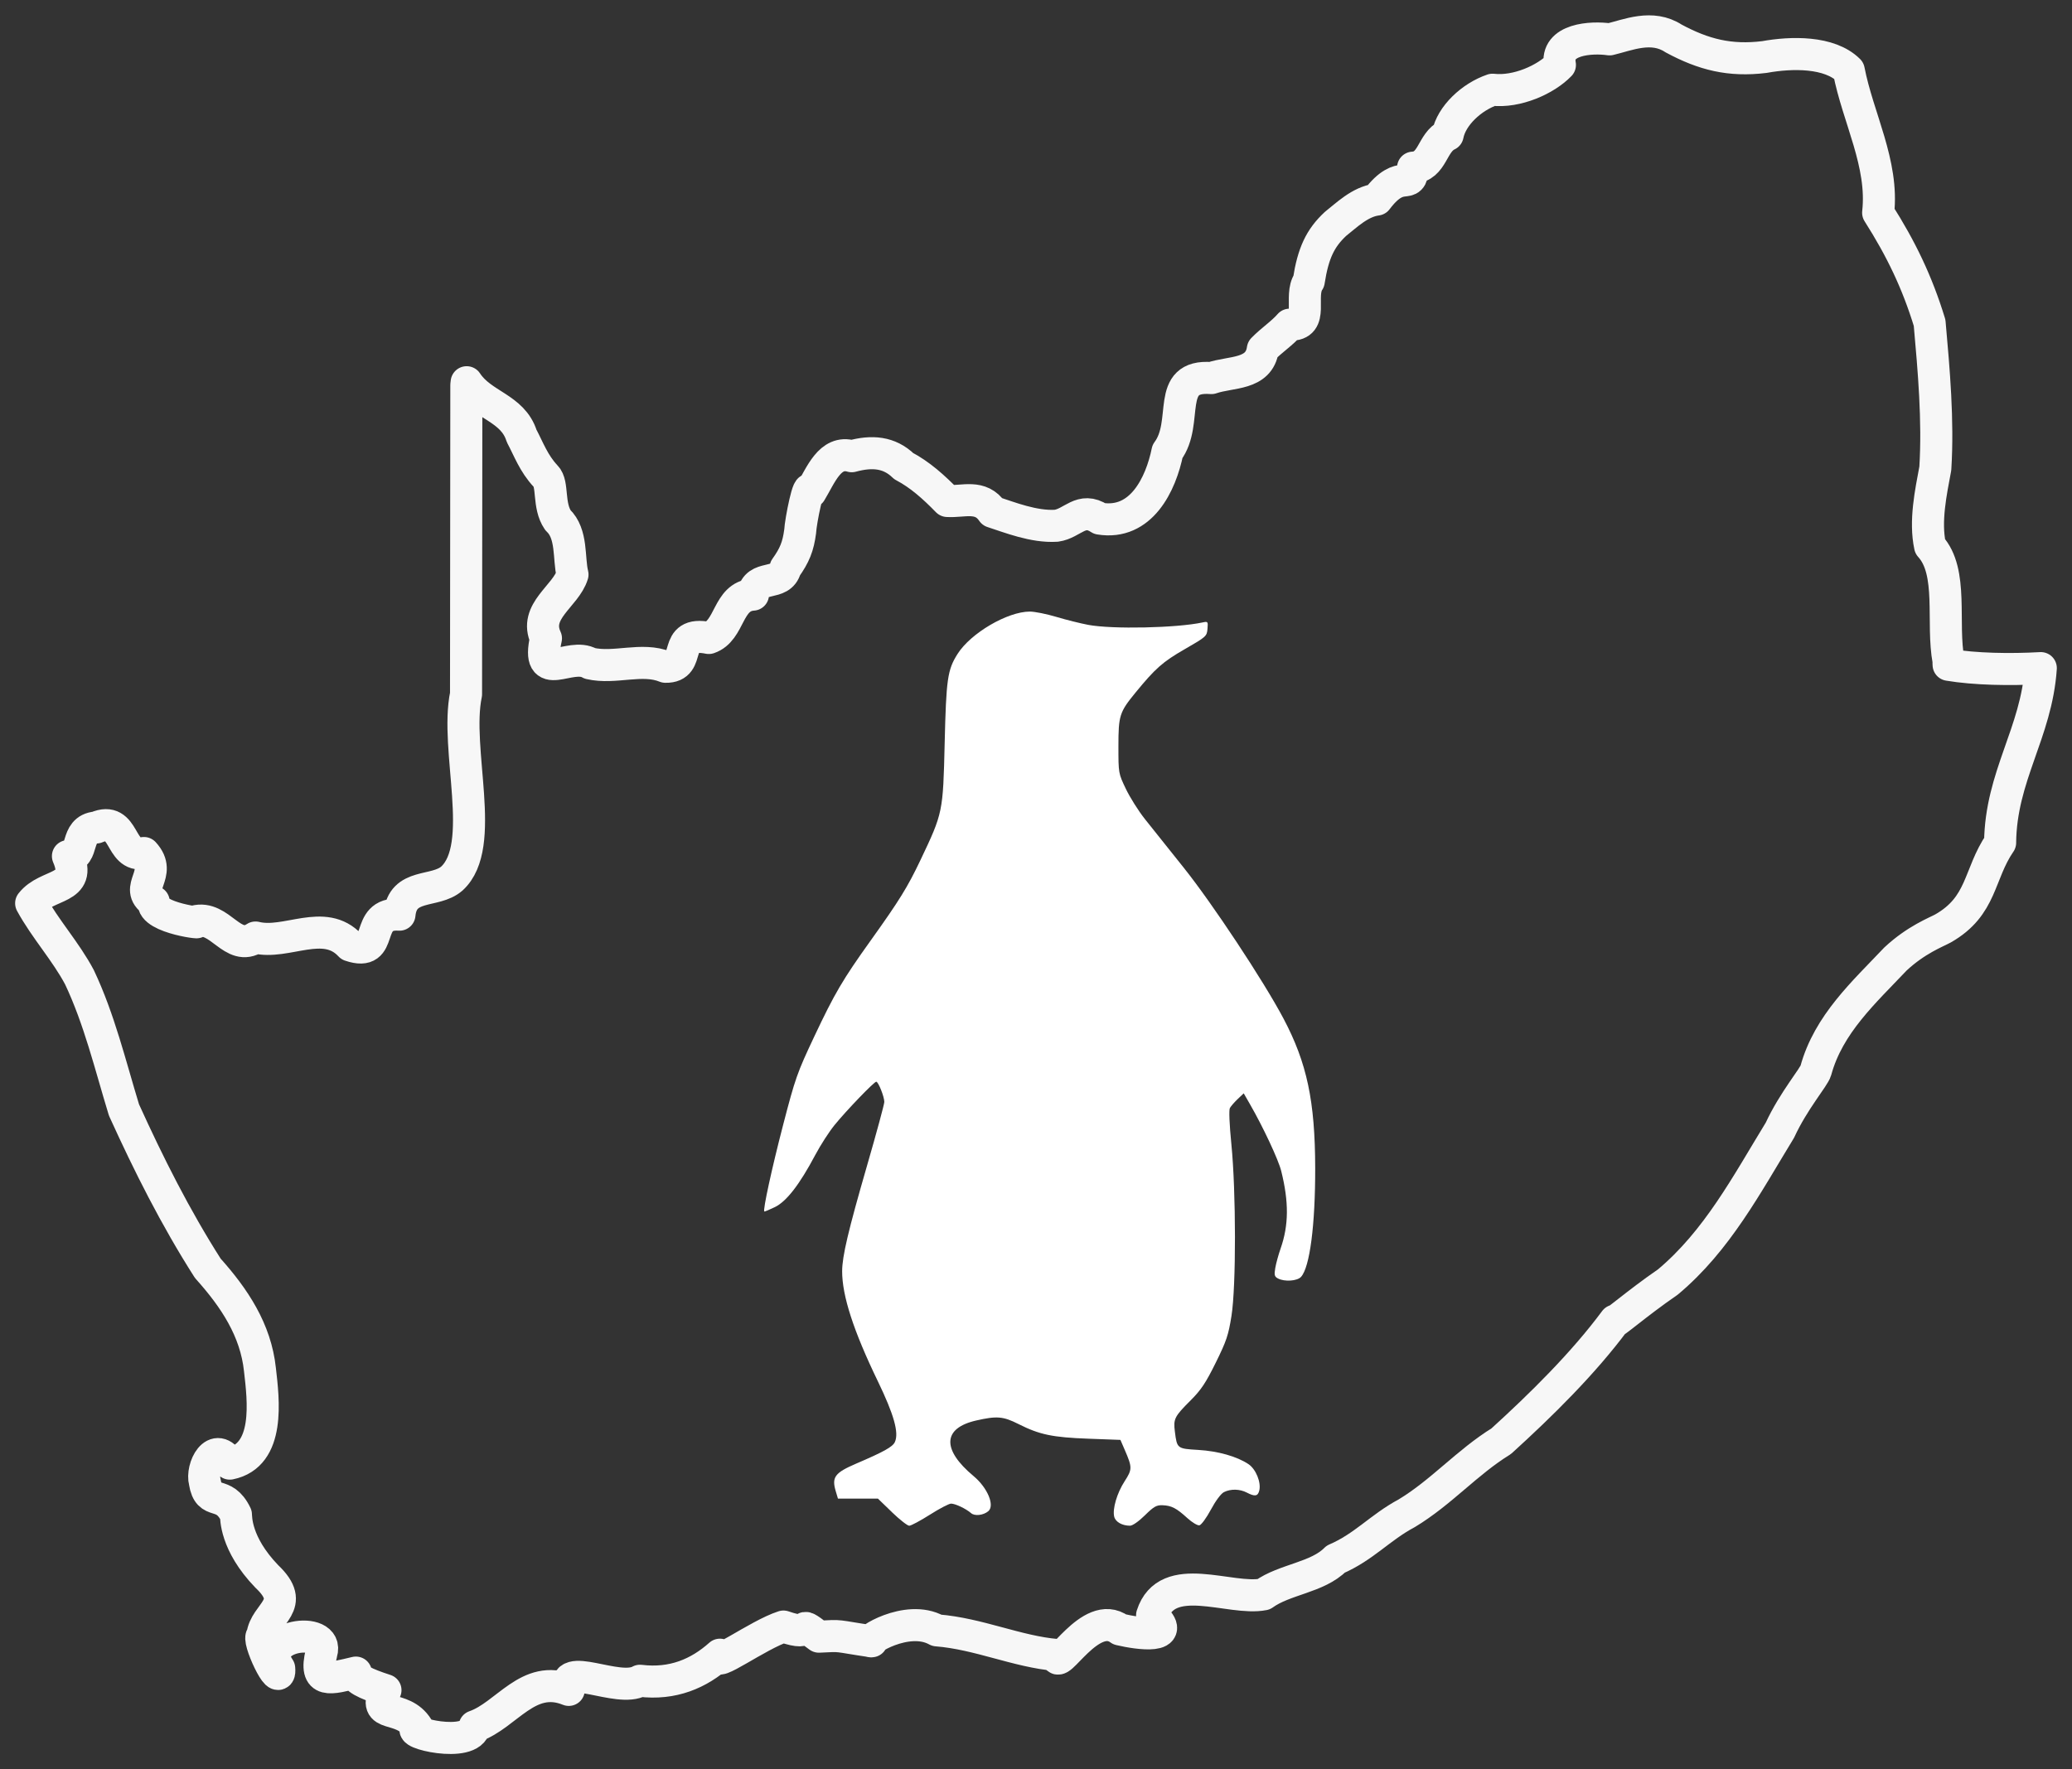 <?xml version="1.0" encoding="UTF-8" standalone="no"?>
<svg
   xmlns:dc="http://purl.org/dc/elements/1.1/"
   xmlns:cc="http://creativecommons.org/ns#"
   xmlns:rdf="http://www.w3.org/1999/02/22-rdf-syntax-ns#"
   xmlns:svg="http://www.w3.org/2000/svg"
   xmlns="http://www.w3.org/2000/svg"
   id="svg846"
   version="1.1"
   viewBox="0 0 136.816 116.849"
   height="116.849mm"
   width="136.816mm">
  <rect x="0" y="0" width="136.816" height="116.849" fill="#333333" stroke="none"/>
  <defs
     id="defs840" />
  <g
     transform="translate(-35.157,-26.153)"
     id="layer1">
    <path
       id="path4590-9"
       d="m 94.055,126.031 -0.928,-0.896 h -1.319 -1.32 l -0.145,-0.486 c -0.279,-0.931 -0.065,-1.219 1.349,-1.826 1.834,-0.786 2.411,-1.108 2.555,-1.426 0.278,-0.61 -0.059,-1.809 -1.131,-4.026 -1.599,-3.306 -2.356,-5.641 -2.351,-7.259 0.002,-0.984 0.404,-2.684 1.643,-6.968 0.628,-2.169 1.141,-4.064 1.141,-4.21 0,-0.344 -0.395,-1.334 -0.532,-1.334 -0.143,0 -1.946,1.873 -2.747,2.853 -0.358,0.438 -0.934,1.331 -1.28,1.984 -1.04,1.963 -1.904,3.076 -2.673,3.447 -0.365,0.176 -0.677,0.305 -0.694,0.288 -0.099,-0.099 0.498,-2.845 1.241,-5.705 0.807,-3.105 0.93,-3.455 2.054,-5.839 1.356,-2.875 1.884,-3.773 3.73,-6.353 1.899,-2.654 2.437,-3.524 3.292,-5.322 1.479,-3.112 1.487,-3.148 1.595,-7.714 0.101,-4.242 0.187,-4.843 0.85,-5.893 0.867,-1.374 3.298,-2.799 4.774,-2.799 0.318,0 1.107,0.158 1.754,0.352 0.647,0.194 1.594,0.43 2.105,0.526 1.587,0.297 5.832,0.207 7.539,-0.159 0.363,-0.078 0.372,-0.066 0.332,0.422 -0.041,0.488 -0.082,0.525 -1.502,1.342 -1.451,0.835 -1.935,1.262 -3.246,2.862 -1.063,1.298 -1.133,1.518 -1.133,3.546 0,1.791 5e-5,1.791 0.49,2.817 0.269,0.564 0.834,1.46 1.254,1.99 0.42,0.531 1.577,1.98 2.57,3.221 1.879,2.348 5.274,7.482 6.581,9.952 1.555,2.939 2.09,5.462 2.098,9.886 0.006,3.764 -0.355,6.544 -0.934,7.184 -0.252,0.279 -1.094,0.337 -1.528,0.104 -0.227,-0.122 -0.253,-0.223 -0.174,-0.689 0.051,-0.301 0.209,-0.878 0.351,-1.284 0.541,-1.538 0.553,-3.077 0.041,-5.126 -0.188,-0.75 -1.192,-2.896 -2.067,-4.416 l -0.409,-0.711 -0.399,0.379 c -0.219,0.209 -0.451,0.476 -0.515,0.594 -0.07,0.129 -0.03,1.086 0.099,2.389 0.312,3.144 0.317,9.376 0.008,11.33 -0.202,1.281 -0.33,1.661 -1.04,3.099 -0.656,1.33 -0.968,1.799 -1.653,2.483 -1.08,1.08 -1.153,1.226 -1.044,2.081 0.141,1.11 0.148,1.115 1.541,1.197 1.307,0.077 2.562,0.433 3.319,0.941 0.488,0.327 0.846,1.207 0.711,1.746 -0.095,0.378 -0.291,0.409 -0.825,0.13 -0.463,-0.241 -1.063,-0.253 -1.508,-0.029 -0.195,0.098 -0.55,0.574 -0.863,1.158 -0.292,0.545 -0.632,1.01 -0.757,1.034 -0.124,0.024 -0.483,-0.191 -0.796,-0.477 -0.721,-0.658 -1.047,-0.827 -1.638,-0.849 -0.402,-0.015 -0.576,0.085 -1.167,0.667 -0.403,0.398 -0.814,0.685 -0.98,0.685 -0.518,0 -0.957,-0.248 -1.043,-0.59 -0.129,-0.512 0.179,-1.562 0.688,-2.349 0.506,-0.782 0.507,-0.91 0.014,-2.051 l -0.293,-0.678 -2.124,-0.079 c -2.366,-0.088 -3.214,-0.266 -4.6,-0.964 -1.022,-0.515 -1.431,-0.55 -2.8,-0.238 -2.214,0.504 -2.28,1.914 -0.171,3.673 0.923,0.77 1.415,1.949 0.967,2.321 -0.325,0.27 -0.895,0.333 -1.133,0.125 -0.335,-0.293 -1.041,-0.629 -1.322,-0.629 -0.135,0 -0.764,0.328 -1.396,0.73 -0.633,0.401 -1.247,0.73 -1.366,0.73 -0.118,0 -0.633,-0.403 -1.144,-0.896 z"
       style="fill:#ffffff;stroke-width:0.133;fill-opacity:1" />
    <path
       id="path4882"
       d="m 167.228,81.809 c -1.438,2.107 -1.162,4.183 -3.779,5.67 -0.435,0.24 -1.763,0.736 -3.133,2.015 -2.08,2.199 -4.42,4.302 -5.258,7.367 -0.126,0.446 -1.473,1.991 -2.371,3.939 -2.195,3.589 -4.139,7.301 -7.4,10.03 -2.051,1.407 -3.784,2.94 -3.488,2.546 -2.097,2.829 -4.876,5.569 -7.516,7.968 -2.249,1.386 -3.963,3.389 -6.243,4.761 -1.761,0.94 -2.814,2.225 -4.686,3.03 -1.199,1.22 -3.368,1.319 -4.762,2.323 -2.208,0.44 -6.375,-1.694 -7.361,1.379 1.785,1.604 -0.896,1.233 -2.13,0.94 -1.946,-1.433 -4.232,2.979 -4.167,1.687 -2.617,-0.221 -5.157,-1.41 -7.916,-1.627 -1.997,-1.114 -4.913,0.837 -4.305,0.721 -2.492,-0.366 -1.864,-0.388 -3.483,-0.304 -1.699,-1.295 -0.09,0.107 -2.341,-0.669 -1.684,0.537 -4.831,2.887 -4.193,1.859 -1.392,1.243 -3.108,1.988 -5.28,1.721 -1.462,0.837 -5.267,-1.399 -4.702,0.604 -2.686,-1.092 -4.104,1.676 -6.212,2.408 -0.228,1.505 -4.795,0.379 -3.765,0.101 -1.026,-1.652 -3.091,-0.511 -2.127,-2.49 -1.375,-0.444 -2.064,-0.791 -1.955,-1.162 -1.666,0.39 -2.79,0.788 -2.274,-1.299 0.573,-1.852 -4.295,-1.197 -2.788,1.021 0.132,1.512 -1.552,-2.087 -1.112,-2.148 0.159,-1.526 2.331,-2.003 0.286,-3.933 -2.094,-2.175 -2.01,-3.911 -2.031,-4.074 -0.826,-1.703 -1.786,-0.507 -2.054,-2.153 -0.256,-0.927 0.683,-2.841 1.649,-1.216 2.688,-0.543 2.22,-4.208 1.99,-6.211 -0.276,-2.609 -1.679,-4.725 -3.443,-6.69 -2.143,-3.359 -3.91,-6.879 -5.535,-10.459 -0.91,-2.984 -1.627,-5.992 -2.938,-8.764 -0.903,-1.706 -2.27,-3.197 -3.191,-4.887 v 0 c 1.056,-1.356 3.408,-0.846 2.429,-3.114 1.128,0.086 0.396,-1.769 1.873,-1.892 1.945,-0.839 1.488,2.034 3.143,1.686 1.296,1.414 -0.741,2.272 0.648,3.223 -0.195,1.098 3.733,1.524 2.714,1.294 1.677,-0.445 2.482,2.078 4.009,1.065 2.042,0.508 4.537,-1.33 6.249,0.524 2.376,0.806 0.831,-2.197 3.255,-2.033 0.205,-2.14 2.341,-1.408 3.459,-2.385 2.364,-2.159 0.175,-8.532 0.937,-12.178 0.005,-6.806 0.014,-13.611 0.02,-20.417 l 0.021,-0.188 c 1.007,1.54 3.041,1.677 3.629,3.545 0.448,0.836 0.791,1.818 1.592,2.666 0.51,0.504 0.136,1.927 0.805,2.9 0.963,0.902 0.697,2.531 0.962,3.59 -0.439,1.44 -2.592,2.419 -1.752,4.215 -0.688,3.086 1.571,0.875 2.908,1.657 1.641,0.381 3.425,-0.412 4.982,0.222 1.844,0.04 0.334,-2.417 2.863,-1.902 1.435,-0.488 1.21,-2.751 2.917,-2.864 0.239,-1.385 1.824,-0.509 2.147,-1.752 0.604,-0.844 0.838,-1.429 0.969,-2.429 0.032,-0.667 0.593,-3.489 0.691,-2.595 0.669,-1.1 1.275,-2.79 2.713,-2.365 1.328,-0.362 2.472,-0.283 3.433,0.652 1.064,0.558 1.977,1.375 2.883,2.305 1.059,0.068 2.195,-0.442 2.978,0.715 1.101,0.354 2.726,1.015 4.213,0.92 1.08,-0.147 1.637,-1.283 2.871,-0.471 2.737,0.448 4.034,-2.27 4.472,-4.434 1.454,-1.936 -0.19,-5.092 2.898,-4.849 1.29,-0.447 3.149,-0.179 3.398,-1.91 0.607,-0.621 1.237,-1.01 1.77,-1.617 1.677,0.049 0.58,-1.88 1.263,-2.871 0.286,-1.852 0.758,-2.848 1.769,-3.789 0.682,-0.53 1.607,-1.462 2.724,-1.603 1.65,-2.195 2.247,-0.453 2.395,-2.109 1.318,-0.072 1.227,-1.668 2.284,-2.16 0.248,-1.272 1.576,-2.513 2.963,-2.986 1.603,0.183 3.511,-0.666 4.449,-1.639 -0.32,-1.722 2.08,-1.862 3.28,-1.687 1.207,-0.288 2.802,-0.997 4.226,-0.06 1.986,1.069 3.715,1.506 5.994,1.227 1.776,-0.323 4.302,-0.382 5.572,0.881 0.606,3.136 2.306,6.158 1.941,9.402 1.508,2.372 2.575,4.579 3.398,7.271 0.28,3.154 0.574,6.426 0.377,9.616 -0.297,1.598 -0.701,3.478 -0.346,5.138 1.557,1.7 0.743,5.055 1.22,7.588 l -0.002,0.124 0.005,0.123 c 1.731,0.291 4.064,0.334 6.088,0.218 -0.292,4.296 -2.641,7.128 -2.687,11.534 z"
       style="clip-rule:evenodd;fill:none;fill-rule:evenodd;stroke:#f7f7f7;stroke-width:2.117;stroke-linejoin:round;stroke-miterlimit:3.864;stroke-dasharray:none;stroke-opacity:1" />
  </g>
</svg>
